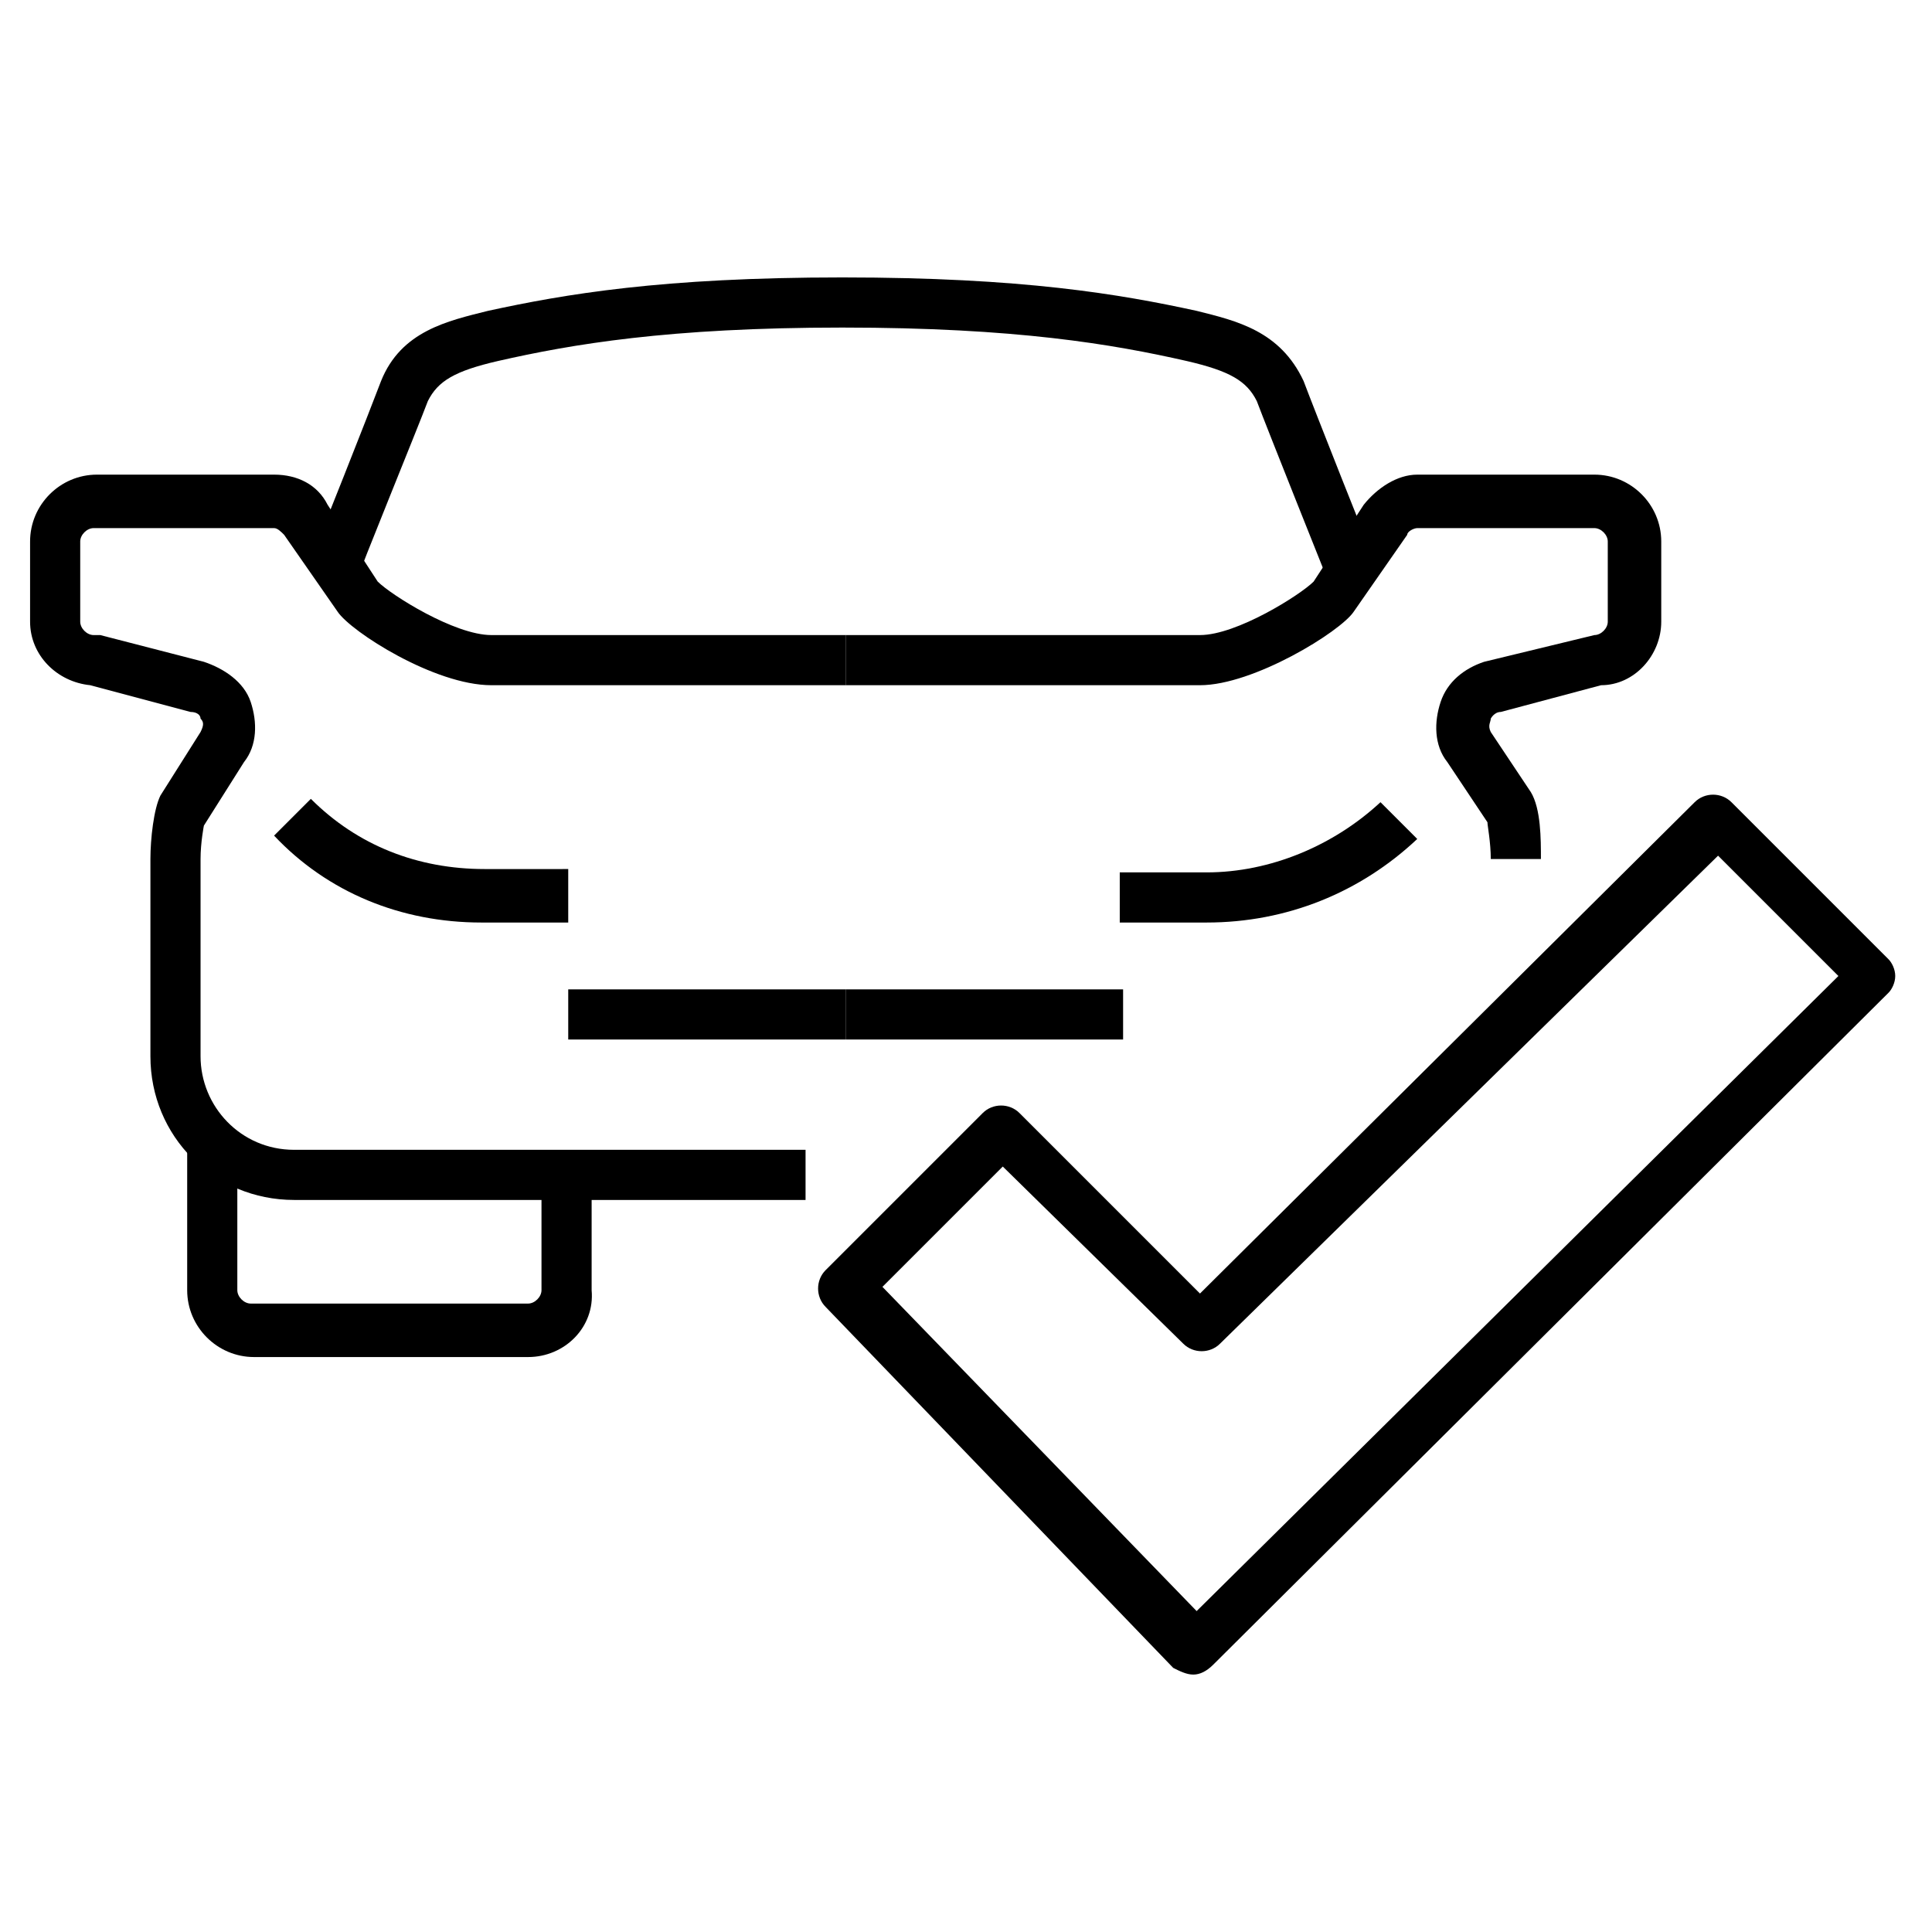 <?xml version="1.0" encoding="utf-8"?>
<!-- Generator: Adobe Illustrator 21.0.2, SVG Export Plug-In . SVG Version: 6.00 Build 0)  -->
<svg version="1.1" id="Layer_1" xmlns="http://www.w3.org/2000/svg" xmlns:xlink="http://www.w3.org/1999/xlink" x="0px" y="0px" viewBox="0 0 57.8 57.6" style="enable-background:new 0 0 57.8 57.6;" xml:space="preserve">
  <style type="text/css">
	.st0{display:none;}
	.st1{display:inline;fill:none;}
	.st2{display:inline;fill:#BEB9B8;}
	.st3{display:inline;fill:#68D0EC;}
</style>
  <g class="st0">
    <path class="st1" d="M21.4,55.5V34.1c0-0.6,0.5-1.2,1.2-1.2h15c0.6,0,1.2,0.5,1.2,1.2v21.4h14.6V32.2L30,14.8L6.8,32.2v23.3H21.4z" />
    <path class="st2" d="M53.3,55.5H38.7V34.1c0-0.6-0.5-1.2-1.2-1.2h-15c-0.6,0-1.2,0.5-1.2,1.2v21.4H6.8V32.2L4.5,34v22.7
		c0,0.6,0.5,1.2,1.2,1.2h16.9c0.6,0,1.2-0.5,1.2-1.2V35.3h12.6v21.3c0,0.6,0.5,1.2,1.2,1.2h16.9c0.6,0,1.2-0.5,1.2-1.2V34l-2.3-1.8
		L53.3,55.5L53.3,55.5z" />
    <path class="st1" d="M60.6,34.8l4.1-5.4L30,3.3L-4.6,29.3l4.1,5.4l29.9-22.5c0.2-0.2,0.5-0.2,0.7-0.2s0.5,0.1,0.7,0.2L60.6,34.8z" />
    <path class="st2" d="M67.1,28.2L30.7,0.9c-0.4-0.3-1-0.3-1.4,0L-7,28.2c-0.5,0.4-0.6,1.1-0.2,1.6l5.5,7.3c0.2,0.2,0.5,0.4,0.8,0.5
		c0.3,0,0.6,0,0.9-0.2L4.5,34l2.3-1.8L30,14.7l23.2,17.5l2.3,1.8l4.5,3.4c0.2,0.2,0.5,0.2,0.7,0.2c0.1,0,0.1,0,0.2,0
		c0.3,0,0.6-0.2,0.8-0.5l5.5-7.3C67.7,29.3,67.6,28.6,67.1,28.2z M30,12.2c-0.2,0-0.5,0.1-0.7,0.2L-0.5,34.8l-4.1-5.4L30.1,3.3
		l34.7,26.1l-4.1,5.4l-30-22.5C30.5,12.2,30.3,12.2,30,12.2z" />
  </g>
  <g class="st0">
    <path class="st1" d="M21.4,55.5V34.1c0-0.6,0.5-1.2,1.2-1.2h15c0.6,0,1.2,0.5,1.2,1.2v21.4h14.6V32.2L30,14.8L6.8,32.2v23.3H21.4z" />
    <path class="st3" d="M53.3,55.5H38.7V34.1c0-0.6-0.5-1.2-1.2-1.2h-15c-0.6,0-1.2,0.5-1.2,1.2v21.4H6.8V32.2L4.5,34v22.7
		c0,0.6,0.5,1.2,1.2,1.2h16.9c0.6,0,1.2-0.5,1.2-1.2V35.3h12.6v21.3c0,0.6,0.5,1.2,1.2,1.2h16.9c0.6,0,1.2-0.5,1.2-1.2V34l-2.3-1.8
		L53.3,55.5L53.3,55.5z" />
    <path class="st1" d="M60.6,34.8l4.1-5.4L30,3.3L-4.6,29.3l4.1,5.4l29.9-22.5c0.2-0.2,0.5-0.2,0.7-0.2s0.5,0.1,0.7,0.2L60.6,34.8z" />
    <path class="st3" d="M67.1,28.2L30.7,0.9c-0.4-0.3-1-0.3-1.4,0L-7,28.2c-0.5,0.4-0.6,1.1-0.2,1.6l5.5,7.3c0.2,0.2,0.5,0.4,0.8,0.5
		c0.3,0,0.6,0,0.9-0.2L4.5,34l2.3-1.8L30,14.7l23.2,17.5l2.3,1.8l4.5,3.4c0.2,0.2,0.5,0.2,0.7,0.2c0.1,0,0.1,0,0.2,0
		c0.3,0,0.6-0.2,0.8-0.5l5.5-7.3C67.7,29.3,67.6,28.6,67.1,28.2z M30,12.2c-0.2,0-0.5,0.1-0.7,0.2L-0.5,34.8l-4.1-5.4L30.1,3.3
		l34.7,26.1l-4.1,5.4l-30-22.5C30.5,12.2,30.3,12.2,30,12.2z" />
  </g>
  <g>
    <path d="M24.1,35.9H8.8c-2.4,0-4.3-1.9-4.3-4.3v-5.9c0-0.6,0.1-1.5,0.3-1.9L6,21.9c0.1-0.2,0.1-0.3,0-0.4c0-0.1-0.1-0.2-0.3-0.2
		l-3-0.8c-1-0.1-1.8-0.9-1.8-1.9v-2.4c0-1.1,0.9-2,2-2h5.3c0.7,0,1.3,0.3,1.6,0.9l1.5,2.3c0.4,0.4,2.3,1.6,3.4,1.6h10.6v1.5H14.7
		c-1.7,0-4.2-1.6-4.6-2.2L8.5,16c-0.1-0.1-0.2-0.2-0.3-0.2H2.8c-0.2,0-0.4,0.2-0.4,0.4v2.4c0,0.2,0.2,0.4,0.4,0.4L3,19l3.1,0.8
		C6.7,20,7.3,20.4,7.5,21c0.2,0.6,0.2,1.3-0.2,1.8l-1.2,1.9c0,0-0.1,0.5-0.1,1v5.9c0,1.5,1.2,2.8,2.8,2.8h15.3V35.9z" />
    <path d="M39.7,17.3c0,0-1.8-4.5-2.1-5.3c-0.3-0.6-0.8-0.9-2.1-1.2c-2.2-0.5-5.1-1-10.3-1s-8.1,0.5-10.3,1c-1.3,0.3-1.8,0.6-2.1,1.2
		c-0.3,0.8-2.1,5.2-2.1,5.3l-1.4-0.6c0.1-0.2,1.8-4.5,2.1-5.3c0.6-1.5,2-1.8,3.2-2.1c2.3-0.5,5.2-1,10.6-1s8.3,0.5,10.6,1
		c1.2,0.3,2.5,0.6,3.2,2.1c0.3,0.8,2,5.1,2.1,5.3L39.7,17.3z" />
    <path d="M17,27.6h-2.6c-2.4,0-4.6-0.9-6.2-2.6l1.1-1.1c1.4,1.4,3.2,2.1,5.2,2.1H17V27.6z" />
    <path d="M15.8,40.6H7.6c-1.1,0-2-0.9-2-2v-4.7h1.5v4.7c0,0.2,0.2,0.4,0.4,0.4h8.3c0.2,0,0.4-0.2,0.4-0.4v-3.5h1.5v3.5
		C17.8,39.7,16.9,40.6,15.8,40.6z" />
    <rect x="17" y="29.6" width="8.3" height="1.5" />
    <path d="M46.1,25.7h-1.5c0-0.5-0.1-1-0.1-1.1l-1.2-1.8c-0.4-0.5-0.4-1.2-0.2-1.8c0.2-0.6,0.7-1,1.3-1.2l3.3-0.8
		c0.2,0,0.4-0.2,0.4-0.4v-2.4c0-0.2-0.2-0.4-0.4-0.4h-5.3c-0.1,0-0.3,0.1-0.3,0.2l-1.6,2.3c-0.4,0.6-3,2.2-4.6,2.2H25.3V19h10.6
		c1.1,0,3-1.2,3.4-1.6l1.5-2.3c0.4-0.5,1-0.9,1.6-0.9h5.3c1.1,0,2,0.9,2,2v2.4c0,1-0.8,1.9-1.8,1.9l-3,0.8c-0.2,0-0.3,0.2-0.3,0.2
		c0,0.1-0.1,0.2,0,0.4l1.2,1.8C46.1,24.2,46.1,25.1,46.1,25.7z" />
    <path d="M36.1,27.6h-2.6v-1.5h2.6c1.9,0,3.8-0.8,5.2-2.1l1.1,1.1C40.7,26.7,38.5,27.6,36.1,27.6z" />
    <rect x="25.3" y="29.6" width="8.3" height="1.5" />
    <path d="M35.7,50.1C35.7,50.1,35.7,50.1,35.7,50.1c-0.2,0-0.4-0.1-0.6-0.2L24.7,39.1c-0.3-0.3-0.3-0.8,0-1.1l4.7-4.7
		c0.3-0.3,0.8-0.3,1.1,0l5.4,5.4l14.8-14.7c0.3-0.3,0.8-0.3,1.1,0l4.7,4.7c0.1,0.1,0.2,0.3,0.2,0.5c0,0.2-0.1,0.4-0.2,0.5L36.3,49.8
		C36.1,50,35.9,50.1,35.7,50.1z M26.4,38.5l9.4,9.7l19.2-19l-3.6-3.6L36.5,40.2c-0.3,0.3-0.8,0.3-1.1,0L30,34.9L26.4,38.5z" />
  </g>
</svg>